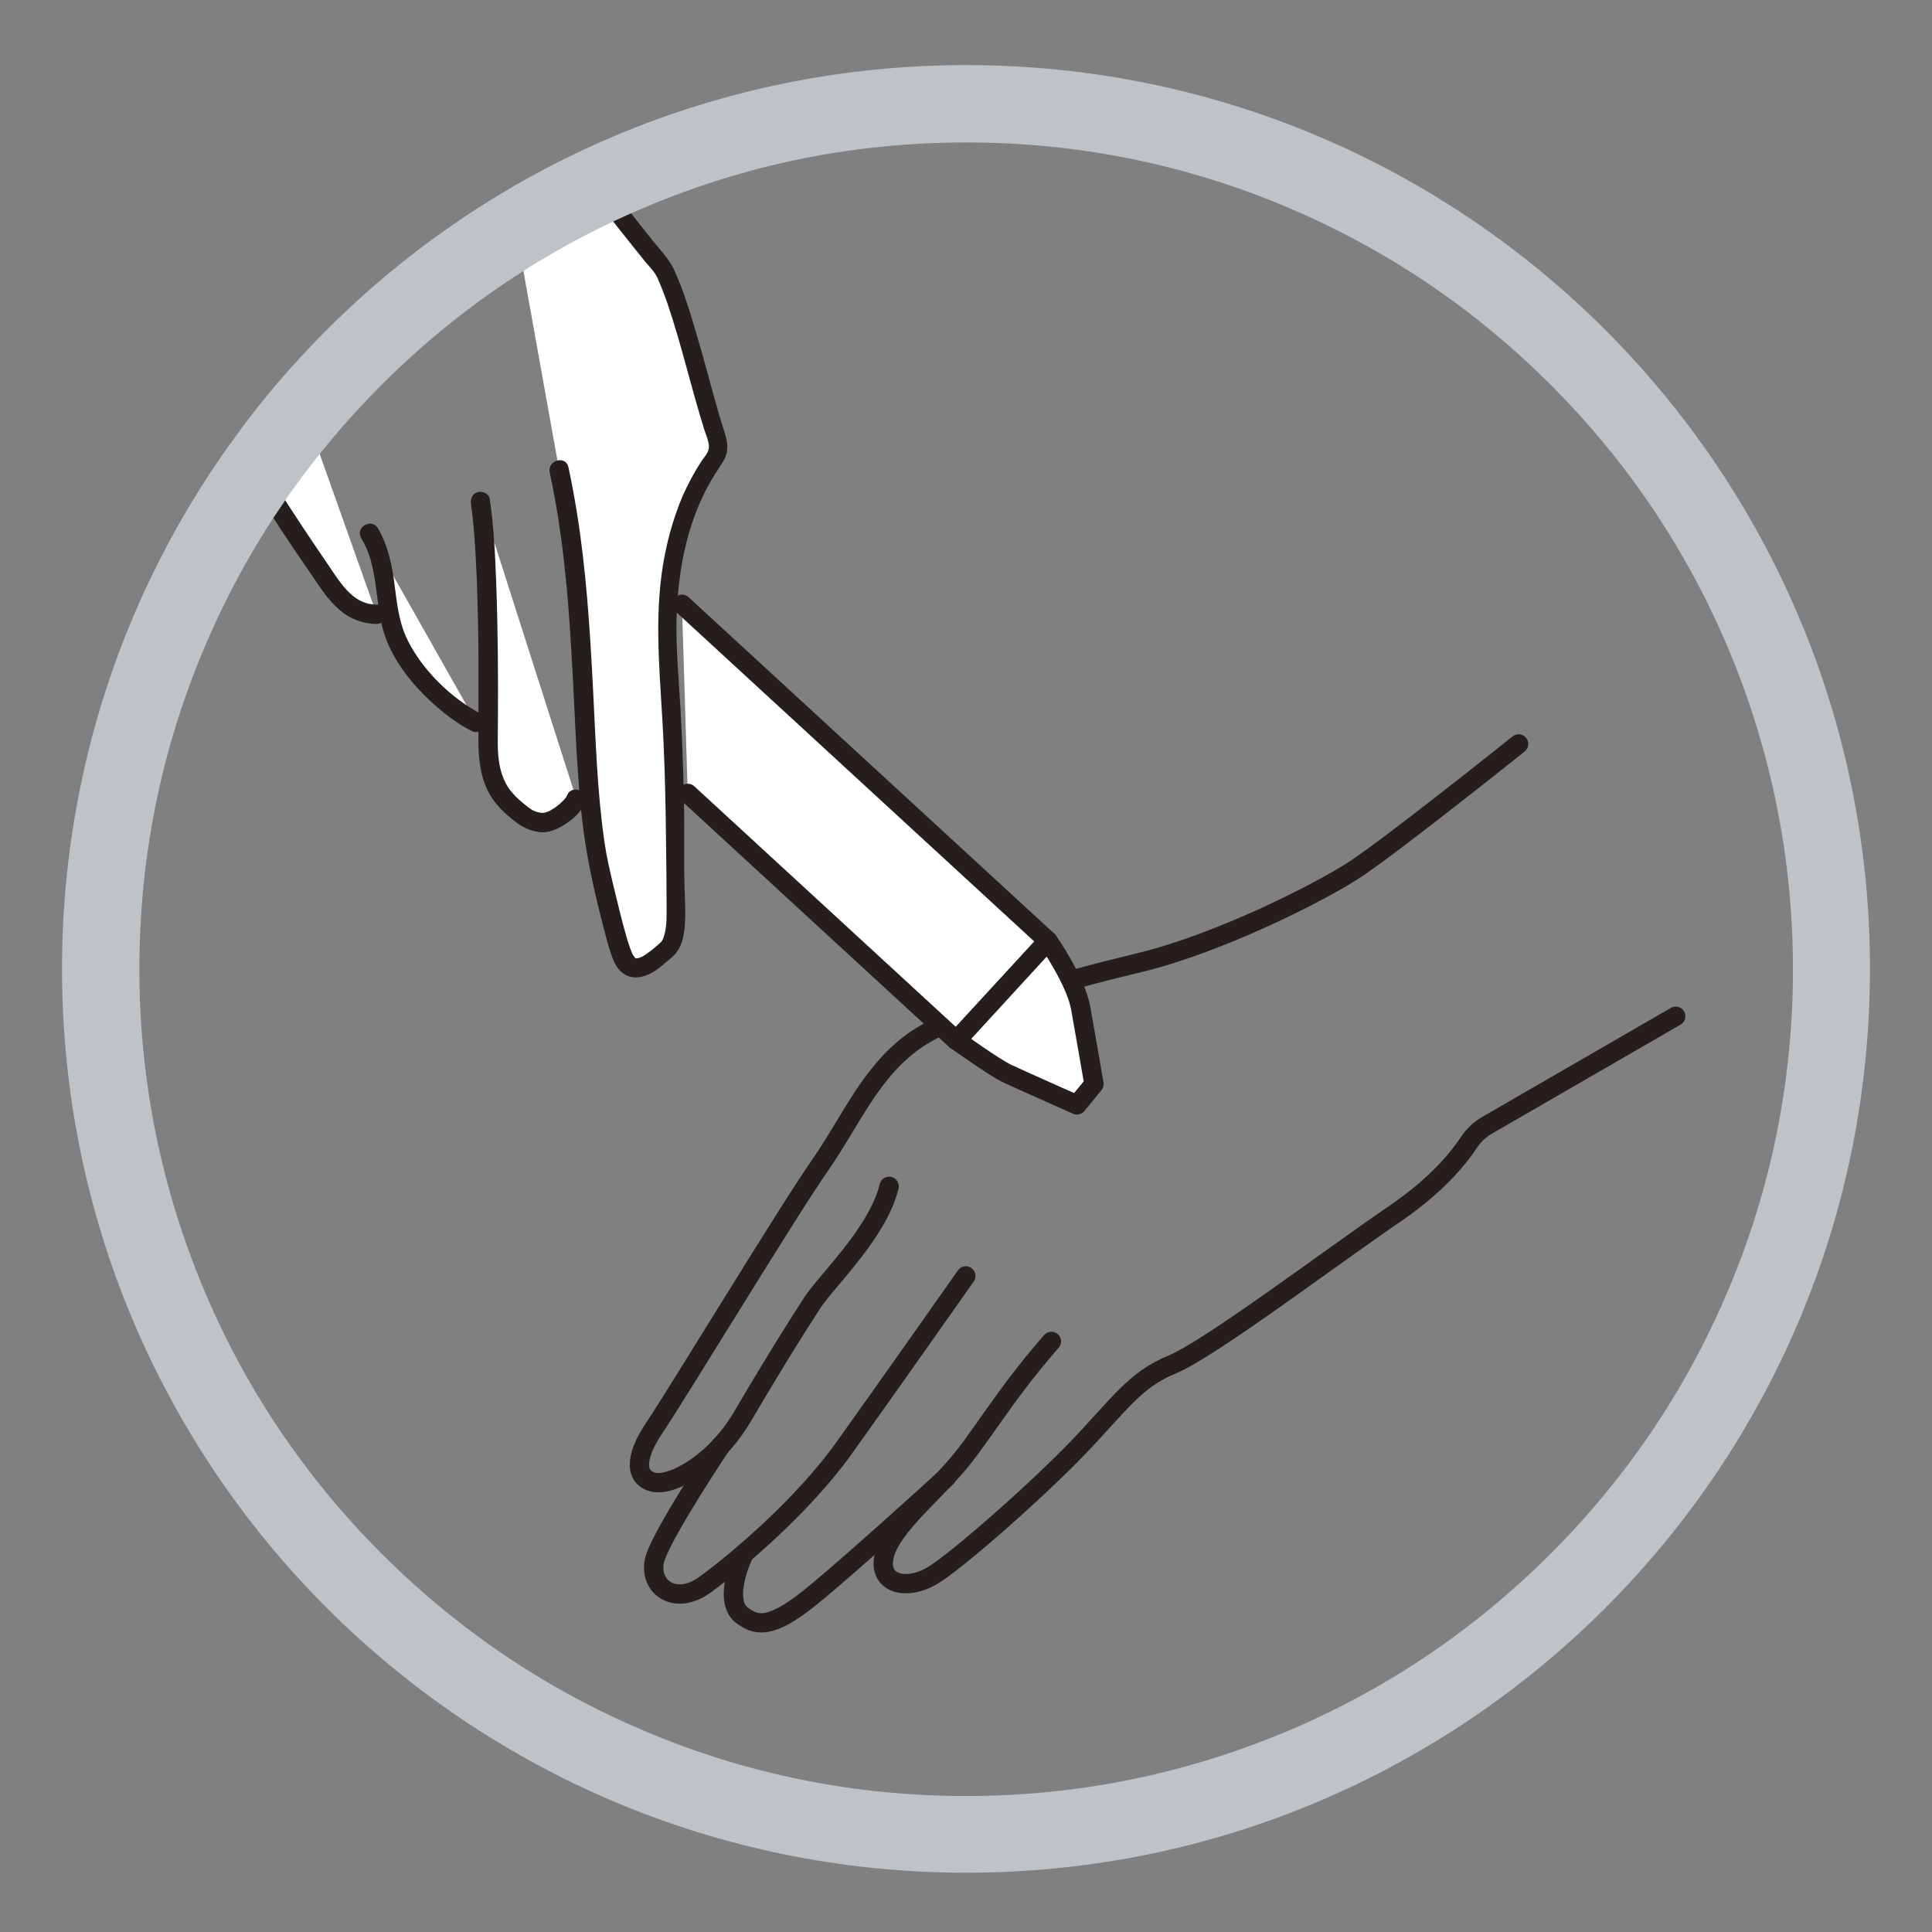 <?xml version="1.0" encoding="utf-8"?>
<!-- Generator: Adobe Illustrator 27.6.1, SVG Export Plug-In . SVG Version: 6.00 Build 0)  -->
<svg version="1.1" id="レイヤー_1" xmlns="http://www.w3.org/2000/svg" xmlns:xlink="http://www.w3.org/1999/xlink" x="0px"
	 y="0px" viewBox="0 0 566.9 566.9" style="enable-background:new 0 0 566.9 566.9;" xml:space="preserve">
<rect x="0" y="0" width="566.9" height="566.9" fill="#808080" stroke="none"/>
<style type="text/css">
	.st0{clip-path:url(#SVGID_00000046306015346691373550000007070233178365941135_);}
	.st1{fill:none;stroke:#251E1C;stroke-width:5.671;stroke-linecap:round;stroke-linejoin:round;stroke-miterlimit:10;}
	.st2{fill:#FFFFFF;}
	.st3{fill:#251E1C;}
	.st4{fill:#FFFFFF;stroke:#251E1C;stroke-width:5.671;stroke-linecap:round;stroke-linejoin:round;stroke-miterlimit:10;}
	.st5{fill:#BEC3C7;}
</style>
<g>
	<defs>
		<circle id="SVGID_1_" cx="283.5" cy="284.3" r="265.2"/>
	</defs>
	<clipPath id="SVGID_00000017510512333431518030000004928757638239635888_">
		<use xlink:href="#SVGID_1_"  style="overflow:visible;"/>
	</clipPath>
	<g style="clip-path:url(#SVGID_00000017510512333431518030000004928757638239635888_);">
		<g>
			<path class="st1" d="M491.7,298.2l-55.2,31.9c-2.3,1.3-4.2,3.1-5.6,5.3c-2.8,4.2-9.1,12.2-21.4,20.6
				c-18.1,12.3-54.6,39.9-65.6,44.4c-11,4.5-15.5,11.8-27.6,24.4c-12.1,12.6-35.9,33.6-43,37.7c-7.1,4.1-15.3,2.5-14-5.3
				c1.3-7.8,12.1-16.8,20.1-25.7c8-8.8,14.2-20.8,29.1-37.9"/>
			<path class="st1" d="M445.6,218.3c0,0-38,30.4-48.6,37.2c-10.6,6.8-39.4,21.3-62.4,26.9c-23,5.5-54,14.1-66.6,23.2
				c-12.7,9.2-18.2,23.1-27.5,36.5c-9.3,13.3-42.1,67.4-48.4,76.7c-6.3,9.3-5.5,14.9-0.4,16.1c5.1,1.3,17.9-5.2,26.2-19.3
				c8.3-14.2,16.1-26.7,20.5-33.4c4.4-6.7,19.2-20.5,22.5-34.1"/>
			<path class="st1" d="M211.5,424.2c0,0-16.5,24.7-19.2,32.8c-2.6,8.1,5.4,14.7,14.7,7.9c9.3-6.8,28.5-23,40.6-39.9
				s35.8-50.6,35.8-50.6"/>
			<path class="st1" d="M218.3,455.9c0,0-6.7,13.8-0.4,18.2c3.8,2.7,7.8,4.4,20-5.5c12.2-9.9,39.8-35.1,39.8-35.1"/>
		</g>
	</g>
	<g style="clip-path:url(#SVGID_00000017510512333431518030000004928757638239635888_);">
		<g>
			<path class="st2" d="M169.1,234.4c-1.2,3.1-7,7.2-10.3,6.8c-3.3-0.4-4.2-1.2-6.8-3.2c-8.2-6.4-8.9-13.6-8.6-24
				c0.1-3.7,0.5-49-2.2-66.9"/>
			<g>
				<path class="st3" d="M166.6,233c-0.2,0.4-0.4,0.8-0.6,1.1c-0.5,0.7,0.2-0.2-0.2,0.2c-0.2,0.2-0.3,0.4-0.5,0.6
					c-0.7,0.7-1.5,1.4-2.2,1.9c-0.5,0.3-0.9,0.6-1.4,0.9c-0.5,0.3-0.8,0.4-1.1,0.5c-0.2,0.1-0.4,0.1-0.6,0.2c-0.1,0-1,0.2-0.3,0.1
					c-0.3,0-0.7,0-1,0c-0.5-0.1-1.1-0.2-1.6-0.4c0.1,0-0.8-0.3-0.5-0.2c0.3,0.2-0.4-0.2-0.4-0.2c-0.8-0.5-1.6-1.1-2.3-1.7
					c-1.8-1.4-3.5-3.1-4.7-4.8c-2.2-3.4-2.9-7.1-3.1-11.1c-0.1-2.6,0-5.3,0-7.9c0.1-13.7,0-27.5-0.5-41.2
					c-0.3-8.2-0.7-16.5-1.9-24.6c-0.2-1.5-2.1-2.4-3.5-2c-1.6,0.4-2.2,2-2,3.5c0.1,0.3,0.1,0.7,0.1,1c-0.1-0.8,0,0.3,0.1,0.5
					c0.1,0.8,0.2,1.7,0.3,2.5c0.2,1.8,0.3,3.6,0.5,5.4c0.3,4.1,0.5,8.2,0.7,12.4c0.3,8.6,0.5,17.2,0.5,25.8c0,5.7,0,11.3,0,17
					c-0.1,7.6-0.3,15.8,4.4,22.3c1.7,2.3,3.7,4.2,6,6c2.4,1.9,4.8,3.1,7.9,3.4c2.5,0.2,5.1-1,7.2-2.4c2.2-1.4,4.5-3.4,5.5-5.8
					c0.6-1.4,0.4-3-1-3.9C169.3,231.3,167.2,231.6,166.6,233L166.6,233z"/>
			</g>
		</g>
		<g>
			<path class="st2" d="M139.7,211.9c-10.3-5.4-22.1-17.4-24.9-28.7c-2.3-9-1.6-19-6.5-26.8"/>
			<g>
				<path class="st3" d="M141.2,209.5c-7.2-3.8-13.7-9.6-18.4-16.3c-2.2-3.2-4.1-6.6-5.1-10.4c-1.2-4.4-1.6-8.9-2.2-13.3
					c-0.8-5.1-2-10.1-4.6-14.5c-1.9-3.1-6.8-0.3-4.9,2.9c4.8,7.8,4,17.5,6.2,26.2c2.2,8.5,8,16,14.4,21.9c3.6,3.3,7.5,6.3,11.8,8.5
					C141.5,216.1,144.4,211.2,141.2,209.5L141.2,209.5z"/>
			</g>
		</g>
		<g>
			<path class="st2" d="M110.5,180.2c-8.7,0-12.7-7.5-17.7-14.6c-8.7-12.4-16.7-25.3-24.1-38.5c-3-5.5-6-11.1-6.8-17.3
				c-1.1-9,2.4-17.8,4.1-26.7c1.5-8.1,1.5-16.3,1.3-24.5"/>
			<g>
				<path class="st3" d="M110.5,177.4c-3.2,0-5.7-1.3-7.9-3.4c-2.5-2.4-4.3-5.3-6.2-8.1c-5.3-7.8-10.6-15.6-15.6-23.7
					c-2.5-4.1-4.9-8.2-7.3-12.3c-2.3-4-4.7-8-6.5-12.2c-1.7-4.1-2.7-8.3-2.5-12.7c0.2-4.7,1.4-9.2,2.5-13.7c1.3-5.3,2.4-10.5,2.8-16
					c0.4-5.5,0.4-11.1,0.3-16.7c-0.1-3.6-5.7-3.7-5.7,0c0.1,5.1,0.1,10.1-0.2,15.2c-0.3,4.9-1.2,9.7-2.4,14.5
					c-1.2,4.8-2.4,9.6-2.9,14.5c-0.5,4.9,0.1,9.7,1.8,14.4c1.6,4.6,4,8.8,6.4,13c2.5,4.4,5,8.7,7.6,13c5.1,8.4,10.6,16.6,16.2,24.7
					c2.4,3.5,4.7,7.3,7.9,10.3c3.2,3.1,7.2,4.8,11.7,4.9C114.1,183.1,114.1,177.4,110.5,177.4L110.5,177.4z"/>
			</g>
		</g>
		<g>
			<path class="st2" d="M140.2,4.9c16.9,25.7,35.1,50.4,54.6,74.2c5.6,11.3,11.2,36.4,15.2,48.4c0.5,1.6,1,3.3,0.7,4.9
				c-0.3,1.3-1.1,2.4-1.8,3.5c-12.1,17.7-14.1,40.5-12.5,61.9c1.6,21.4,2,40.3,1.9,61.7c0,5.3,1.3,15.8-2.7,19.3
				c-3.9,3.4-9.9,9.1-12.9,2c-2-4.7-7.1-26.8-7.9-31.9c-4.6-29.9-2.2-71.5-10.7-110.8"/>
			<g>
				<path class="st3" d="M137.8,6.4c9.9,14.9,20.2,29.6,30.9,43.9c5.5,7.3,11,14.5,16.7,21.6c1.4,1.7,2.7,3.4,4.1,5.1
					c1.2,1.4,2.6,2.8,3.4,4.5c1,2.3,2,4.8,2.9,7.4c4.2,12.3,7,24.9,10.9,37.3c0.5,1.5,1.2,3,1.3,4.6c0.2,1.7-1.2,3.1-2.1,4.4
					c-2.1,3.2-3.9,6.6-5.5,10.1c-3.1,7.3-5.1,14.9-6.2,22.7c-2.3,16.7-0.2,33.2,0.5,49.9c0.4,8.8,0.6,17.7,0.7,26.5
					c0.1,7.5,0.2,15,0.2,22.5c0,2.9,0,5.6-0.9,8.2c0,0.1-0.1,0.2-0.2,0.5c-0.1,0.2-0.3,0.5-0.4,0.7c0.3-0.4-0.1,0.1-0.2,0.2
					c-0.3,0.2-0.5,0.5-0.8,0.7c-1,0.9-2.1,1.8-3.1,2.5c-1.1,0.8-1.9,1.3-3.1,1.5c0.5-0.1-0.1,0-0.3,0c0.5,0.1-0.1,0-0.3-0.1
					c0.3,0.1,0-0.1,0-0.1c-0.2-0.3-0.3-0.4-0.5-0.7c-0.1-0.1-0.5-0.9-0.3-0.6c-0.1-0.1-0.1-0.3-0.2-0.4c-0.1-0.3-0.2-0.7-0.4-1
					c-0.3-0.9-0.6-1.8-0.9-2.8c-1.5-5.1-2.7-10.3-4-15.6c-1-4.2-2-8.4-2.6-12.6c-2.2-15-2.6-30.2-3.4-45.4c-0.9-17.4-2-34.8-4.8-52
					c-0.7-4.3-1.5-8.6-2.4-12.8c-0.8-3.6-6.2-2.1-5.5,1.5c3.8,17.6,5.4,35.5,6.4,53.4c1,16.1,1.3,32.3,3.1,48.4
					c1.2,10.8,3.6,21.3,6.3,31.8c0.6,2.3,1.2,4.6,1.9,6.8c0.8,2.4,1.6,4.9,3.7,6.5c2.7,2.1,6.2,1.4,9-0.3c1.4-0.8,2.6-1.9,3.8-2.9
					c1.1-0.9,2.3-1.8,3.1-3c1.8-2.4,2.2-5.6,2.4-8.5c0.2-3.1,0-6.2-0.1-9.3c-0.3-8.6,0-17.2-0.2-25.8c-0.2-9.1-0.5-18.2-1-27.3
					c-0.5-8.6-1.3-17.1-1.2-25.7c0.3-15.6,3.3-31.6,12.1-44.8c1.1-1.7,2.4-3.4,2.7-5.4c0.4-2.3-0.3-4.4-1-6.6
					c-0.9-2.7-1.6-5.4-2.4-8.1c-1.9-6.7-3.6-13.4-5.6-20c-1.8-6.2-3.7-12.4-6.4-18.4c-1.6-3.6-4.7-6.6-7.1-9.7
					c-2.9-3.6-5.7-7.2-8.5-10.8c-11.3-14.5-22-29.4-32.4-44.6c-2.5-3.7-5-7.4-7.5-11.2C140.7,0.5,135.8,3.3,137.8,6.4L137.8,6.4z"/>
			</g>
		</g>
		<polyline class="st4" points="200.1,177.3 307.5,276.1 280.6,305.3 201.8,232.8 		"/>
		<path class="st4" d="M307.5,276.1c0,0,8.2,11.7,9.6,19.7c0.9,4.9,3.9,22.3,3.9,22.3l-5,6.1c0,0-16.7-7.4-20.5-9.2
			c-3.8-1.8-14.8-9.7-14.8-9.7L307.5,276.1z"/>
	</g>
</g>
<g>
	<path class="st5" d="M283.5,41.8c32.8,0,64.5,6.4,94.4,19.1c28.9,12.2,54.8,29.7,77.1,52c22.3,22.3,39.8,48.2,52,77.1
		c12.6,29.9,19.1,61.6,19.1,94.4s-6.4,64.5-19.1,94.4c-12.2,28.9-29.7,54.8-52,77.1c-22.3,22.3-48.2,39.8-77.1,52
		c-29.9,12.6-61.6,19.1-94.4,19.1s-64.5-6.4-94.4-19.1c-28.9-12.2-54.8-29.7-77.1-52c-22.3-22.3-39.8-48.2-52-77.1
		c-12.6-29.9-19.1-61.6-19.1-94.4s6.4-64.5,19.1-94.4c12.2-28.9,29.7-54.8,52-77.1c22.3-22.3,48.2-39.8,77.1-52
		C219,48.2,250.7,41.8,283.5,41.8 M283.5,19.1C137,19.1,18.2,137.8,18.2,284.3S137,549.5,283.5,549.5s265.2-118.7,265.2-265.2
		S429.9,19.1,283.5,19.1L283.5,19.1z"/>
</g>
</svg>
